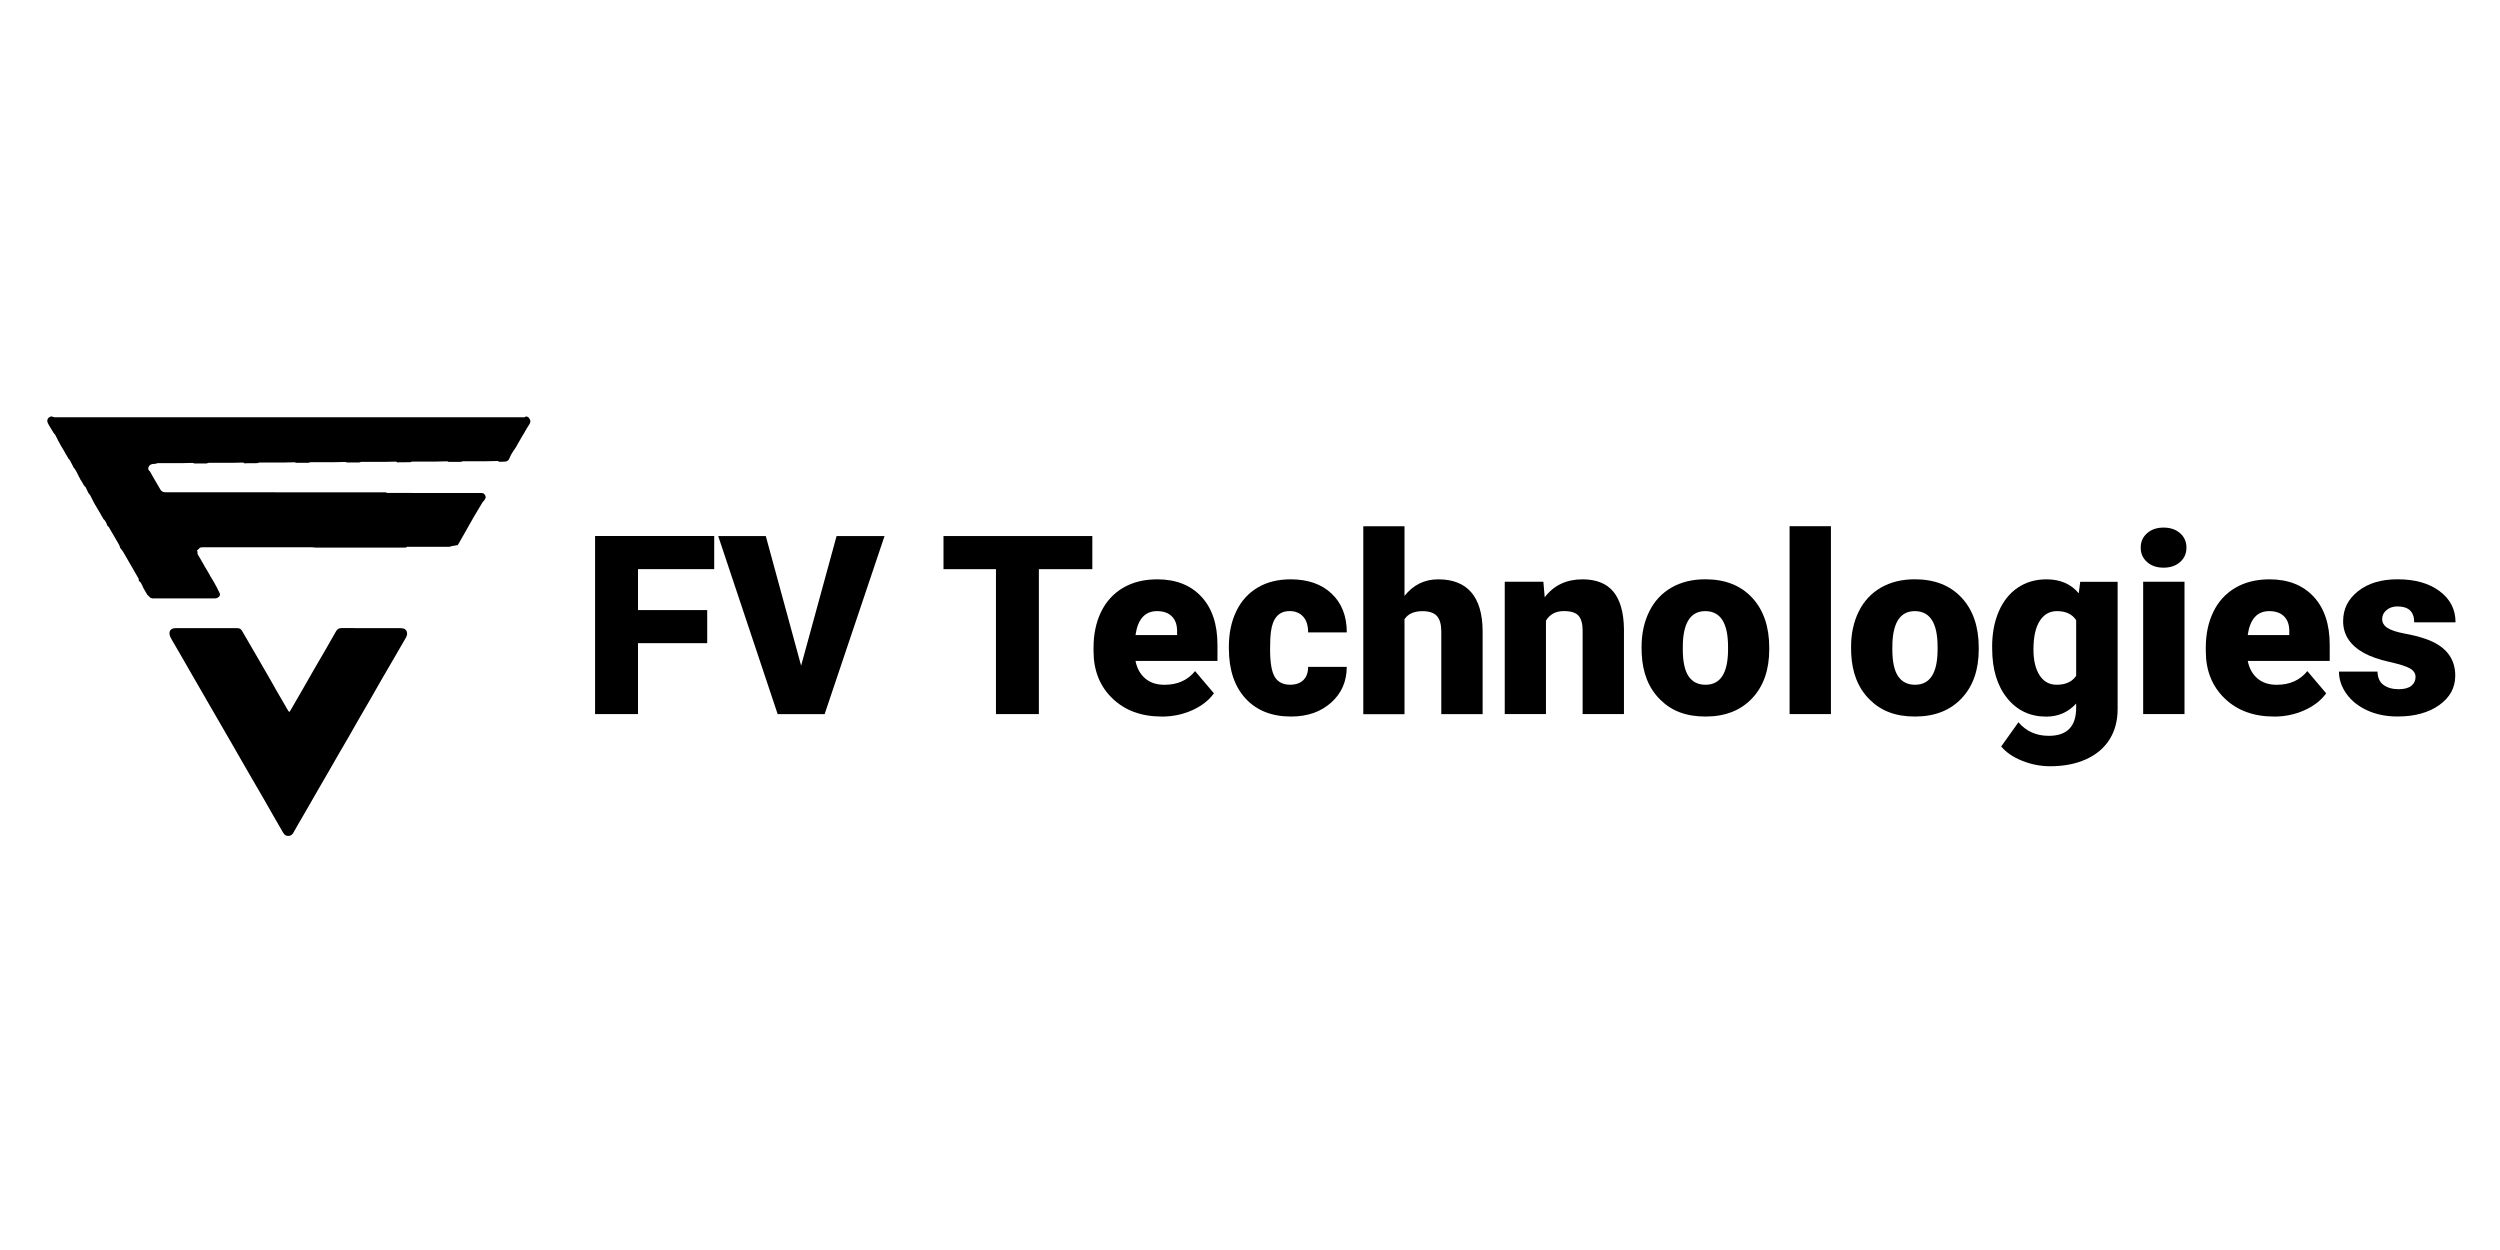 <?xml version="1.0" encoding="UTF-8"?>
<svg id="Layer_1" xmlns="http://www.w3.org/2000/svg" version="1.1" viewBox="0 0 600 300">
  <!-- Generator: Adobe Illustrator 29.0.1, SVG Export Plug-In . SVG Version: 2.1.0 Build 192)  -->
  <g>
    <path d="M126.26,99.95c.16.03.33.06.51.15.08.12.13.19.19.26.42.47.44.93.09,1.47-.2.3-.37.62-.6.95-.35.57-.65,1.11-.95,1.65,0,0,0,0-.02,0-.06.09-.11.17-.15.25,0,0,0,.04-.04.07-.35.6-.68,1.17-1,1.74-.14.27-.28.53-.46.84-.07.09-.11.15-.15.2,0,0,0,.04-.04.07-.33.5-.66.95-.93,1.43-.2.34-.33.72-.5,1.08-.24.49-.62.7-1.16.69-.4-.01-.79.03-1.24.03-.16-.08-.27-.19-.38-.19-.89,0-1.77.04-2.7.06-1.05,0-2.06,0-3.11,0-.85,0-1.66,0-2.48,0-.17,0-.34.1-.5.15-.98,0-1.96.01-3,0-.14-.06-.21-.13-.29-.13-.95.02-1.89.04-2.87.06-1.02,0-2,0-3.03,0-.85,0-1.66,0-2.48,0-.17,0-.34.1-.5.15-.87,0-1.75,0-2.62.02-.14,0-.28.03-.47.03-.16-.08-.27-.19-.38-.19-.89,0-1.77.04-2.7.06-1.05,0-2.06,0-3.11,0-.85,0-1.66,0-2.48,0-.17,0-.34.1-.5.15-.98,0-1.96.01-3,0-.14-.06-.21-.13-.29-.13-.95.02-1.89.04-2.87.06-1.02,0-2,0-3.03,0-.85,0-1.66,0-2.48,0-.17,0-.34.1-.5.15-.98,0-1.96.01-3,0-.16-.06-.25-.13-.34-.13-.93.01-1.86.04-2.82.06-1.05,0-2.06,0-3.11,0-.85,0-1.66,0-2.48,0-.17,0-.34.1-.5.15-.87,0-1.75,0-2.62.02-.14,0-.28.03-.47.03-.16-.08-.27-.19-.38-.19-.89,0-1.77.04-2.7.06-1.02,0-2,0-3.03,0-.85,0-1.66,0-2.48,0-.17,0-.34.1-.5.15-.98,0-1.96.01-3,0-.16-.06-.25-.13-.34-.13-.93.01-1.86.04-2.82.06-1.05,0-2.06,0-3.11,0-.85,0-1.66,0-2.48,0-.17,0-.34.1-.5.15-.5.06-1.05-.04-1.49.43-.44.54-.38,1.05.1,1.39.3.54.6,1.08.91,1.61.54.92,1.09,1.83,1.61,2.76.26.47.66.62,1.15.64.13,0,.26,0,.39,0,17.5,0,34.99,0,52.54.03.13.07.21.1.33.14,7.61,0,15.18,0,22.77.02.18.06.34.11.5.15,0,0,0,0,0,.03.08.12.16.22.23.32.03.04.06.08.1.18.03.18.05.3.07.41-.1.21-.21.43-.35.67-.19.21-.36.36-.47.55-.3.48-.58.98-.88,1.47-.4.66-.81,1.32-1.19,1.99-.51.89-1.01,1.8-1.52,2.69-.68,1.2-1.36,2.39-2.05,3.61-.09.15-.17.28-.27.42-.49.09-.95.16-1.41.25-.18.04-.36.11-.58.17-3.41,0-6.78,0-10.16,0-.09.05-.17.11-.24.17-.19,0-.37.01-.56.01-7.03,0-14.07,0-21.17,0-.33-.03-.59-.07-.84-.07-6.94,0-13.89,0-20.87,0h-.27c-1.74,0-3.45,0-5.15,0-.2,0-.39.05-.61.09-.18.18-.33.35-.49.51,0,0,0,0-.02,0-.19.13-.3.25-.08.42,0,.18.01.35.01.58.03.1.06.15.1.19.08.12.17.25.25.42.03.09.06.14.1.18.05.07.1.14.16.26.06.12.11.19.16.27,0,0,.01.04.02.09.06.12.12.19.18.26,0,0,0,0,0,.03.05.1.1.17.15.24.09.15.18.3.28.51.06.13.12.2.18.27.03.04.05.08.07.17.06.15.12.25.19.35.03,0,.05.02.08.09.33.58.64,1.11.96,1.63.03.04.05.08.07.17.06.15.12.25.19.35.03,0,.05.02.08.09.33.58.64,1.11.96,1.63,0,0,0,0,0,.03.05.1.1.17.15.24,0,0,.01.04.02.09.06.12.12.19.18.26,0,0,0,0,0,.03.28.59.56,1.14.84,1.7.16.63-.6,1.12-1.18,1.12-1.21,0-2.41,0-3.62,0-3.76,0-7.52,0-11.29,0-.17,0-.33-.04-.54-.11-.3-.28-.55-.51-.8-.75,0,0,0,0,0-.03-.12-.21-.23-.39-.35-.57,0,0,0,0,0-.03-.09-.15-.18-.28-.26-.4-.03-.04-.05-.08-.07-.17-.09-.18-.18-.31-.27-.43,0,0,0,0,0-.03-.2-.44-.38-.87-.61-1.26-.11-.18-.33-.3-.49-.44,0-.01,0-.03,0-.07,0-.17.04-.33-.03-.44-1.23-2.16-2.47-4.32-3.73-6.47-.2-.34-.49-.64-.73-.96,0-.04,0-.07-.02-.17-.09-.25-.16-.46-.27-.64-.28-.51-.58-1.02-.88-1.52-.52-.89-1.03-1.78-1.56-2.67-.07-.11-.21-.17-.32-.29-.21-.66-.5-1.25-1.02-1.69,0,0-.01-.04-.02-.09-.26-.49-.52-.93-.78-1.37,0,0,0,0,0-.03-.06-.09-.12-.16-.17-.23,0,0,0,0,0-.03-.12-.21-.23-.39-.35-.57,0,0,0,0,0-.03-.12-.21-.23-.39-.35-.57,0,0,0,0,0-.03-.09-.15-.18-.28-.26-.4-.03-.04-.05-.08-.07-.17-.09-.18-.18-.31-.27-.43,0,0,0,0,0-.03-.27-.55-.52-1.08-.8-1.59-.13-.23-.33-.42-.49-.63,0,0,0,0,0-.03-.22-.48-.43-.93-.66-1.37-.05-.1-.19-.16-.29-.23,0,0,0,0,0-.03-.12-.21-.23-.39-.35-.57,0,0,0,0,0-.03-.12-.21-.23-.39-.35-.57,0,0,0,0,0-.03-.08-.12-.16-.22-.24-.32-.03-.07-.07-.13-.09-.25-.09-.18-.18-.31-.27-.44,0,0,0,0,0-.03-.26-.54-.51-1.05-.79-1.54-.14-.24-.34-.45-.51-.67,0,0,0,0,0-.03-.28-.56-.54-1.1-.83-1.63-.11-.19-.29-.34-.44-.51,0,0-.01-.04-.02-.09-.12-.23-.24-.41-.35-.6,0,0,0,0,0-.03-.08-.12-.16-.22-.24-.32-.03-.07-.07-.13-.1-.24-.03-.09-.06-.14-.1-.18,0,0,0,0,0-.03-.06-.09-.12-.16-.17-.23,0,0,0,0,0-.03-.32-.56-.64-1.08-.95-1.61-.03-.04-.05-.08-.07-.17-.09-.18-.18-.31-.27-.43,0,0,0,0,0-.03-.28-.56-.54-1.1-.83-1.63-.11-.19-.29-.34-.44-.51,0,0-.01-.04-.02-.09-.2-.35-.39-.65-.59-.95-.24-.41-.5-.81-.71-1.23-.38-.79-.04-1.47.85-1.67.32.1.58.22.85.22,37.42,0,74.84,0,112.26,0,.13,0,.27.03.39-.01.15-.05.29-.15.43-.23Z"/>
    <path d="M66.09,165.28c1.04,1.79,2.07,3.57,3.09,5.33.06.1.17.17.25.25.07-.08.16-.15.21-.24.94-1.62,1.88-3.24,2.82-4.87.92-1.6,1.83-3.21,2.75-4.81,1-1.73,2.02-3.46,3.02-5.19.8-1.39,1.6-2.79,2.39-4.19.3-.53.68-.83,1.35-.82,4.7.02,9.41,0,14.11.02.63,0,1.27.09,1.54.81.19.54.06,1.02-.22,1.5-.96,1.64-1.91,3.3-2.86,4.94-1.01,1.73-2.02,3.46-3.02,5.19-.92,1.6-1.83,3.21-2.75,4.81-.92,1.59-1.85,3.17-2.76,4.76-.8,1.39-1.59,2.79-2.39,4.19-.8,1.39-1.62,2.78-2.43,4.17-.8,1.38-1.59,2.76-2.38,4.15-.81,1.4-1.63,2.81-2.44,4.21-.8,1.39-1.6,2.79-2.4,4.18-.88,1.53-1.77,3.05-2.65,4.58-.3.52-.61,1.05-.9,1.58-.27.51-.69.81-1.26.8-.55,0-.94-.31-1.22-.8-.82-1.43-1.65-2.86-2.47-4.29-.8-1.39-1.59-2.79-2.39-4.19-.8-1.39-1.62-2.78-2.43-4.17-.8-1.38-1.59-2.76-2.39-4.14-.8-1.39-1.6-2.79-2.4-4.18-.81-1.4-1.62-2.81-2.43-4.21-.81-1.4-1.63-2.8-2.44-4.21-.8-1.38-1.59-2.76-2.39-4.14-.81-1.4-1.62-2.81-2.43-4.21-.8-1.39-1.6-2.79-2.4-4.18-.81-1.4-1.64-2.8-2.44-4.21-.27-.47-.58-.97-.64-1.49-.11-.92.42-1.41,1.36-1.45.07,0,.14,0,.22,0,4.89,0,9.78,0,14.67,0,.5,0,.87.17,1.13.61.7,1.21,1.4,2.41,2.1,3.62.81,1.4,1.63,2.81,2.44,4.21.8,1.38,1.6,2.76,2.39,4.14.37.64.72,1.28,1.1,1.94Z"/>
  </g>
  <g>
    <path d="M169.73,154.36h-16.61v17.02h-10.3v-42.74h28.59v7.95h-18.29v9.83h16.61v7.93Z"/>
    <path d="M192.27,159.76l8.51-31.11h11.51l-14.38,42.74h-11.27l-14.27-42.74h11.42l8.48,31.11Z"/>
    <path d="M262.16,136.6h-12.83v34.78h-10.3v-34.78h-12.59v-7.95h35.72v7.95Z"/>
    <path d="M278.8,171.97c-4.87,0-8.82-1.45-11.83-4.36s-4.52-6.69-4.52-11.34v-.82c0-3.25.6-6.12,1.81-8.6,1.2-2.48,2.96-4.41,5.27-5.77,2.31-1.36,5.05-2.04,8.22-2.04,4.46,0,7.98,1.38,10.57,4.15,2.58,2.77,3.87,6.63,3.87,11.58v3.85h-19.67c.35,1.78,1.13,3.18,2.32,4.2,1.19,1.02,2.74,1.53,4.64,1.53,3.13,0,5.58-1.1,7.34-3.29l4.52,5.34c-1.23,1.7-2.98,3.06-5.24,4.07s-4.69,1.51-7.29,1.51ZM277.69,146.67c-2.9,0-4.62,1.92-5.17,5.75h9.98v-.76c.04-1.59-.36-2.81-1.2-3.68-.84-.87-2.04-1.31-3.61-1.31Z"/>
    <path d="M309.59,164.34c1.39,0,2.47-.38,3.23-1.13.76-.75,1.13-1.81,1.12-3.16h9.28c0,3.48-1.25,6.34-3.74,8.57s-5.71,3.35-9.64,3.35c-4.62,0-8.26-1.45-10.92-4.34-2.66-2.9-3.99-6.91-3.99-12.03v-.41c0-3.21.59-6.04,1.78-8.5,1.18-2.46,2.89-4.34,5.12-5.67s4.87-1.98,7.93-1.98c4.13,0,7.41,1.14,9.83,3.43s3.64,5.39,3.64,9.3h-9.28c0-1.64-.4-2.91-1.2-3.79s-1.88-1.32-3.23-1.32c-2.56,0-4.06,1.63-4.49,4.9-.14,1.04-.21,2.47-.21,4.29,0,3.19.38,5.4,1.14,6.63s1.98,1.85,3.64,1.85Z"/>
    <path d="M337.07,143.03c2.11-2.66,4.81-3.99,8.1-3.99,3.5,0,6.14,1.04,7.93,3.11,1.78,2.07,2.69,5.14,2.73,9.19v20.05h-9.92v-19.81c0-1.68-.34-2.92-1.03-3.71s-1.85-1.19-3.49-1.19c-2.04,0-3.47.65-4.31,1.94v22.78h-9.89v-45.09h9.89v16.73Z"/>
    <path d="M370.41,139.62l.32,3.73c2.19-2.88,5.21-4.31,9.07-4.31,3.31,0,5.78.99,7.41,2.96,1.63,1.98,2.48,4.95,2.54,8.92v20.46h-9.92v-20.05c0-1.6-.32-2.78-.97-3.54-.65-.75-1.82-1.13-3.52-1.13-1.94,0-3.38.76-4.31,2.29v22.43h-9.89v-31.76h9.28Z"/>
    <path d="M393.98,155.21c0-3.17.62-5.99,1.85-8.47,1.23-2.48,3-4.38,5.31-5.71,2.31-1.33,5.02-2,8.13-2,4.76,0,8.5,1.47,11.24,4.42,2.74,2.95,4.11,6.95,4.11,12.02v.35c0,4.95-1.37,8.88-4.12,11.79-2.75,2.91-6.47,4.36-11.17,4.36s-8.15-1.35-10.89-4.07c-2.74-2.71-4.22-6.38-4.43-11.02l-.03-1.67ZM403.87,155.83c0,2.94.46,5.09,1.38,6.46.92,1.37,2.28,2.05,4.08,2.05,3.52,0,5.32-2.71,5.4-8.13v-1c0-5.69-1.82-8.54-5.46-8.54-3.31,0-5.1,2.46-5.37,7.37l-.03,1.79Z"/>
    <path d="M439.42,171.38h-9.92v-45.09h9.92v45.09Z"/>
    <path d="M444.26,155.21c0-3.17.62-5.99,1.85-8.47,1.23-2.48,3-4.38,5.31-5.71,2.31-1.33,5.02-2,8.13-2,4.76,0,8.5,1.47,11.24,4.42,2.74,2.95,4.11,6.95,4.11,12.02v.35c0,4.95-1.37,8.88-4.12,11.79-2.75,2.91-6.47,4.36-11.17,4.36s-8.15-1.35-10.89-4.07c-2.74-2.71-4.22-6.38-4.43-11.02l-.03-1.67ZM454.16,155.83c0,2.94.46,5.09,1.38,6.46.92,1.37,2.28,2.05,4.08,2.05,3.52,0,5.32-2.71,5.4-8.13v-1c0-5.69-1.82-8.54-5.46-8.54-3.31,0-5.1,2.46-5.37,7.37l-.03,1.79Z"/>
    <path d="M478.11,155.27c0-3.21.53-6.05,1.59-8.51s2.57-4.37,4.55-5.71c1.98-1.34,4.28-2.01,6.9-2.01,3.31,0,5.89,1.12,7.75,3.35l.35-2.76h8.98v30.56c0,2.8-.65,5.23-1.95,7.29-1.3,2.06-3.19,3.65-5.65,4.76-2.47,1.11-5.32,1.66-8.57,1.66-2.33,0-4.58-.44-6.77-1.32-2.18-.88-3.85-2.03-5-3.43l4.14-5.81c1.84,2.17,4.27,3.26,7.28,3.26,4.38,0,6.57-2.25,6.57-6.75v-1c-1.9,2.09-4.3,3.14-7.19,3.14-3.87,0-7.01-1.48-9.39-4.45s-3.58-6.93-3.58-11.9v-.35ZM488.03,155.89c0,2.6.49,4.66,1.47,6.18.98,1.52,2.35,2.27,4.11,2.27,2.13,0,3.69-.71,4.67-2.14v-13.36c-.96-1.45-2.49-2.17-4.61-2.17-1.76,0-3.14.79-4.14,2.36-1,1.58-1.5,3.86-1.5,6.85Z"/>
    <path d="M513.77,131.43c0-1.41.51-2.56,1.53-3.46,1.02-.9,2.34-1.35,3.96-1.35s2.95.45,3.96,1.35c1.02.9,1.53,2.05,1.53,3.46s-.51,2.56-1.53,3.46c-1.02.9-2.34,1.35-3.96,1.35s-2.95-.45-3.96-1.35c-1.02-.9-1.53-2.05-1.53-3.46ZM524.28,171.38h-9.92v-31.76h9.92v31.76Z"/>
    <path d="M545.74,171.97c-4.87,0-8.82-1.45-11.83-4.36s-4.52-6.69-4.52-11.34v-.82c0-3.25.6-6.12,1.81-8.6,1.2-2.48,2.96-4.41,5.27-5.77,2.31-1.36,5.05-2.04,8.22-2.04,4.46,0,7.98,1.38,10.57,4.15,2.58,2.77,3.87,6.63,3.87,11.58v3.85h-19.67c.35,1.78,1.13,3.18,2.32,4.2,1.19,1.02,2.74,1.53,4.64,1.53,3.13,0,5.58-1.1,7.34-3.29l4.52,5.34c-1.23,1.7-2.98,3.06-5.24,4.07s-4.69,1.51-7.29,1.51ZM544.62,146.67c-2.9,0-4.62,1.92-5.17,5.75h9.98v-.76c.04-1.59-.36-2.81-1.2-3.68-.84-.87-2.04-1.31-3.61-1.31Z"/>
    <path d="M579.73,162.46c0-.84-.44-1.52-1.32-2.03-.88-.51-2.55-1.04-5.02-1.59-2.47-.55-4.5-1.27-6.11-2.16-1.6-.89-2.83-1.97-3.67-3.24-.84-1.27-1.26-2.73-1.26-4.37,0-2.92,1.2-5.32,3.61-7.21,2.41-1.89,5.56-2.83,9.45-2.83,4.19,0,7.55.95,10.1,2.85,2.54,1.9,3.82,4.39,3.82,7.48h-9.92c0-2.54-1.34-3.82-4.02-3.82-1.04,0-1.91.29-2.61.87-.7.58-1.06,1.3-1.06,2.16s.43,1.6,1.29,2.14c.86.55,2.24,1,4.12,1.35,1.89.35,3.55.77,4.97,1.26,4.77,1.64,7.16,4.59,7.16,8.84,0,2.9-1.29,5.25-3.86,7.07-2.57,1.82-5.9,2.73-9.99,2.73-2.72,0-5.15-.49-7.28-1.47s-3.8-2.31-4.99-3.99c-1.19-1.68-1.79-3.45-1.79-5.31h9.25c.04,1.47.53,2.54,1.47,3.21s2.14,1.01,3.61,1.01c1.35,0,2.36-.27,3.04-.82.68-.55,1.01-1.26,1.01-2.14Z"/>
  </g>
</svg>